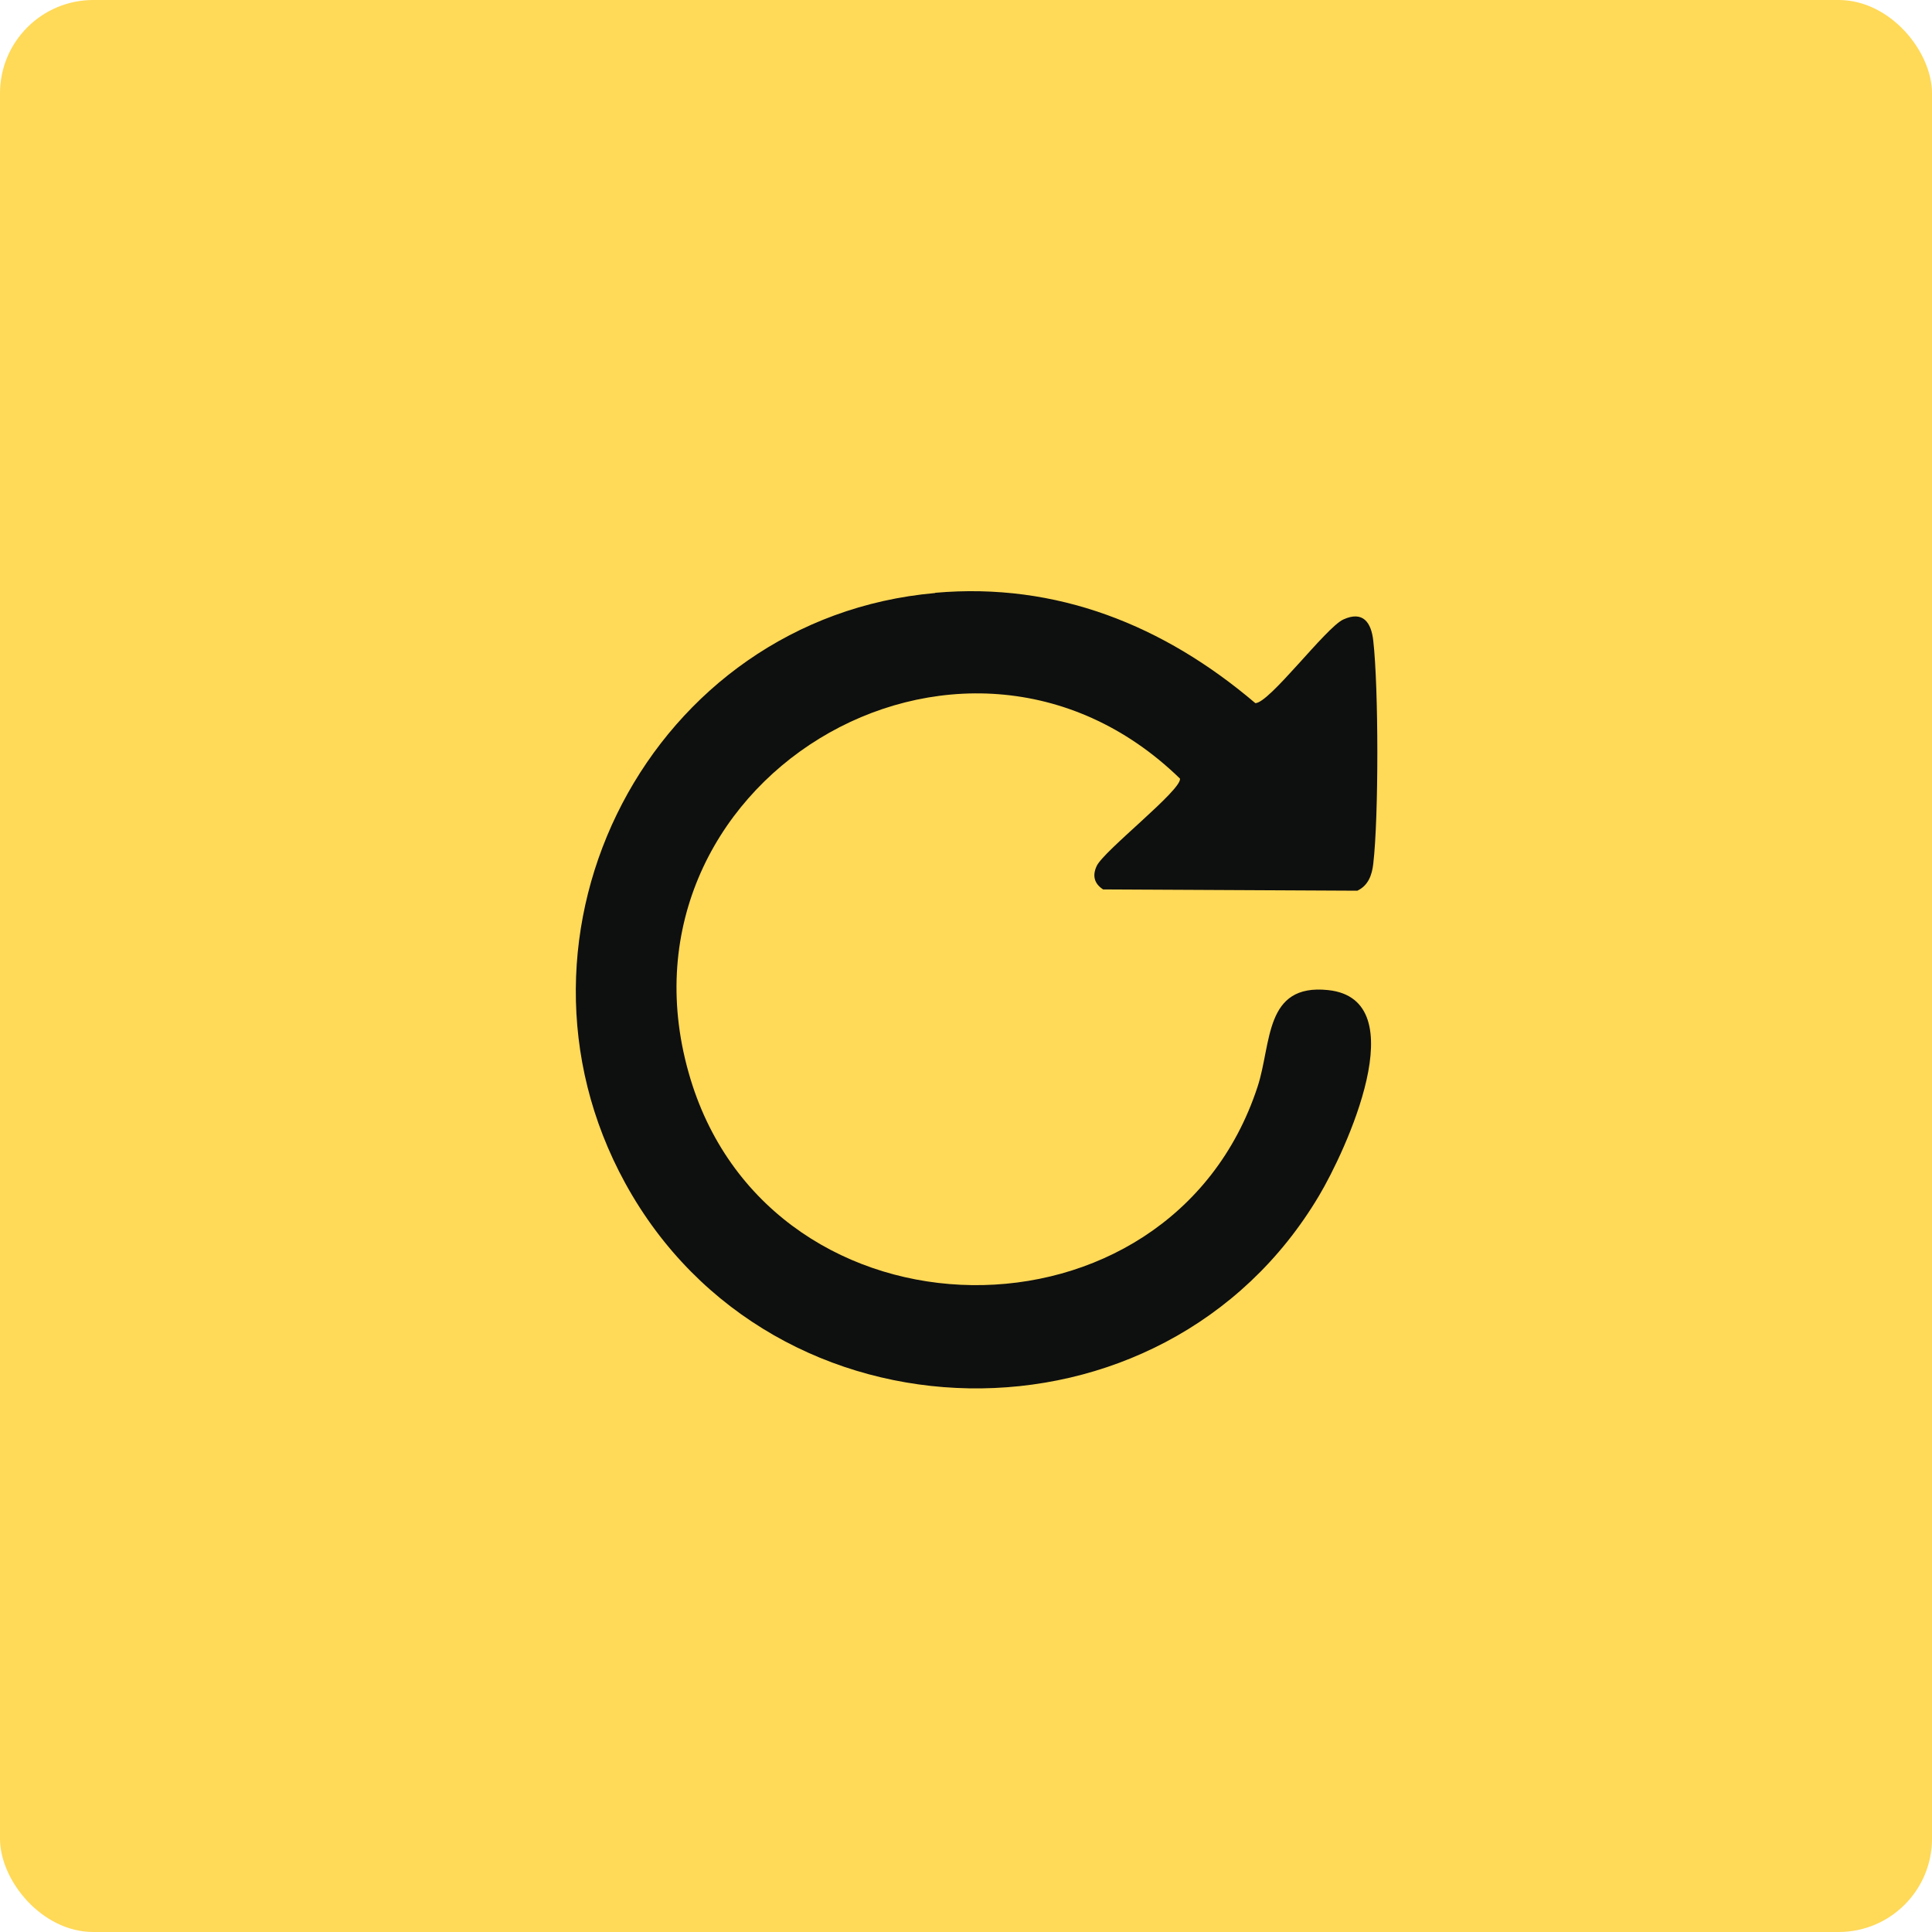 <svg xmlns="http://www.w3.org/2000/svg" id="Calque_2" data-name="Calque 2" viewBox="0 0 165.63 165.63"><defs><style>      .cls-1 {        fill: #0e0f0f;      }      .cls-2 {        fill: #ffd958;      }    </style></defs><g id="Calque_1-2" data-name="Calque 1"><rect class="cls-2" width="165.63" height="165.63" rx="8" ry="8"></rect><path class="cls-1" d="M80.18,50.82c10.44-.92,19.62,2.81,27.44,9.46,1.21,0,6.05-6.49,7.54-7.17,1.7-.78,2.4.27,2.57,1.82.46,4.06.47,15.07,0,19.12-.11.97-.43,1.87-1.37,2.31l-21.79-.11c-.76-.49-.94-1.18-.55-2.01.61-1.31,7.31-6.52,7.14-7.49-18.79-18.28-49.64.52-41.96,25.77,7.07,23.24,41.08,23.62,48.61.65,1.22-3.71.56-8.87,6.05-8.29,7.59.8,1.44,13.9-.77,17.61-13.34,22.49-46.88,21.95-59.49-1.06-11.76-21.45,2.21-48.44,26.57-50.59Z"></path></g></svg>
